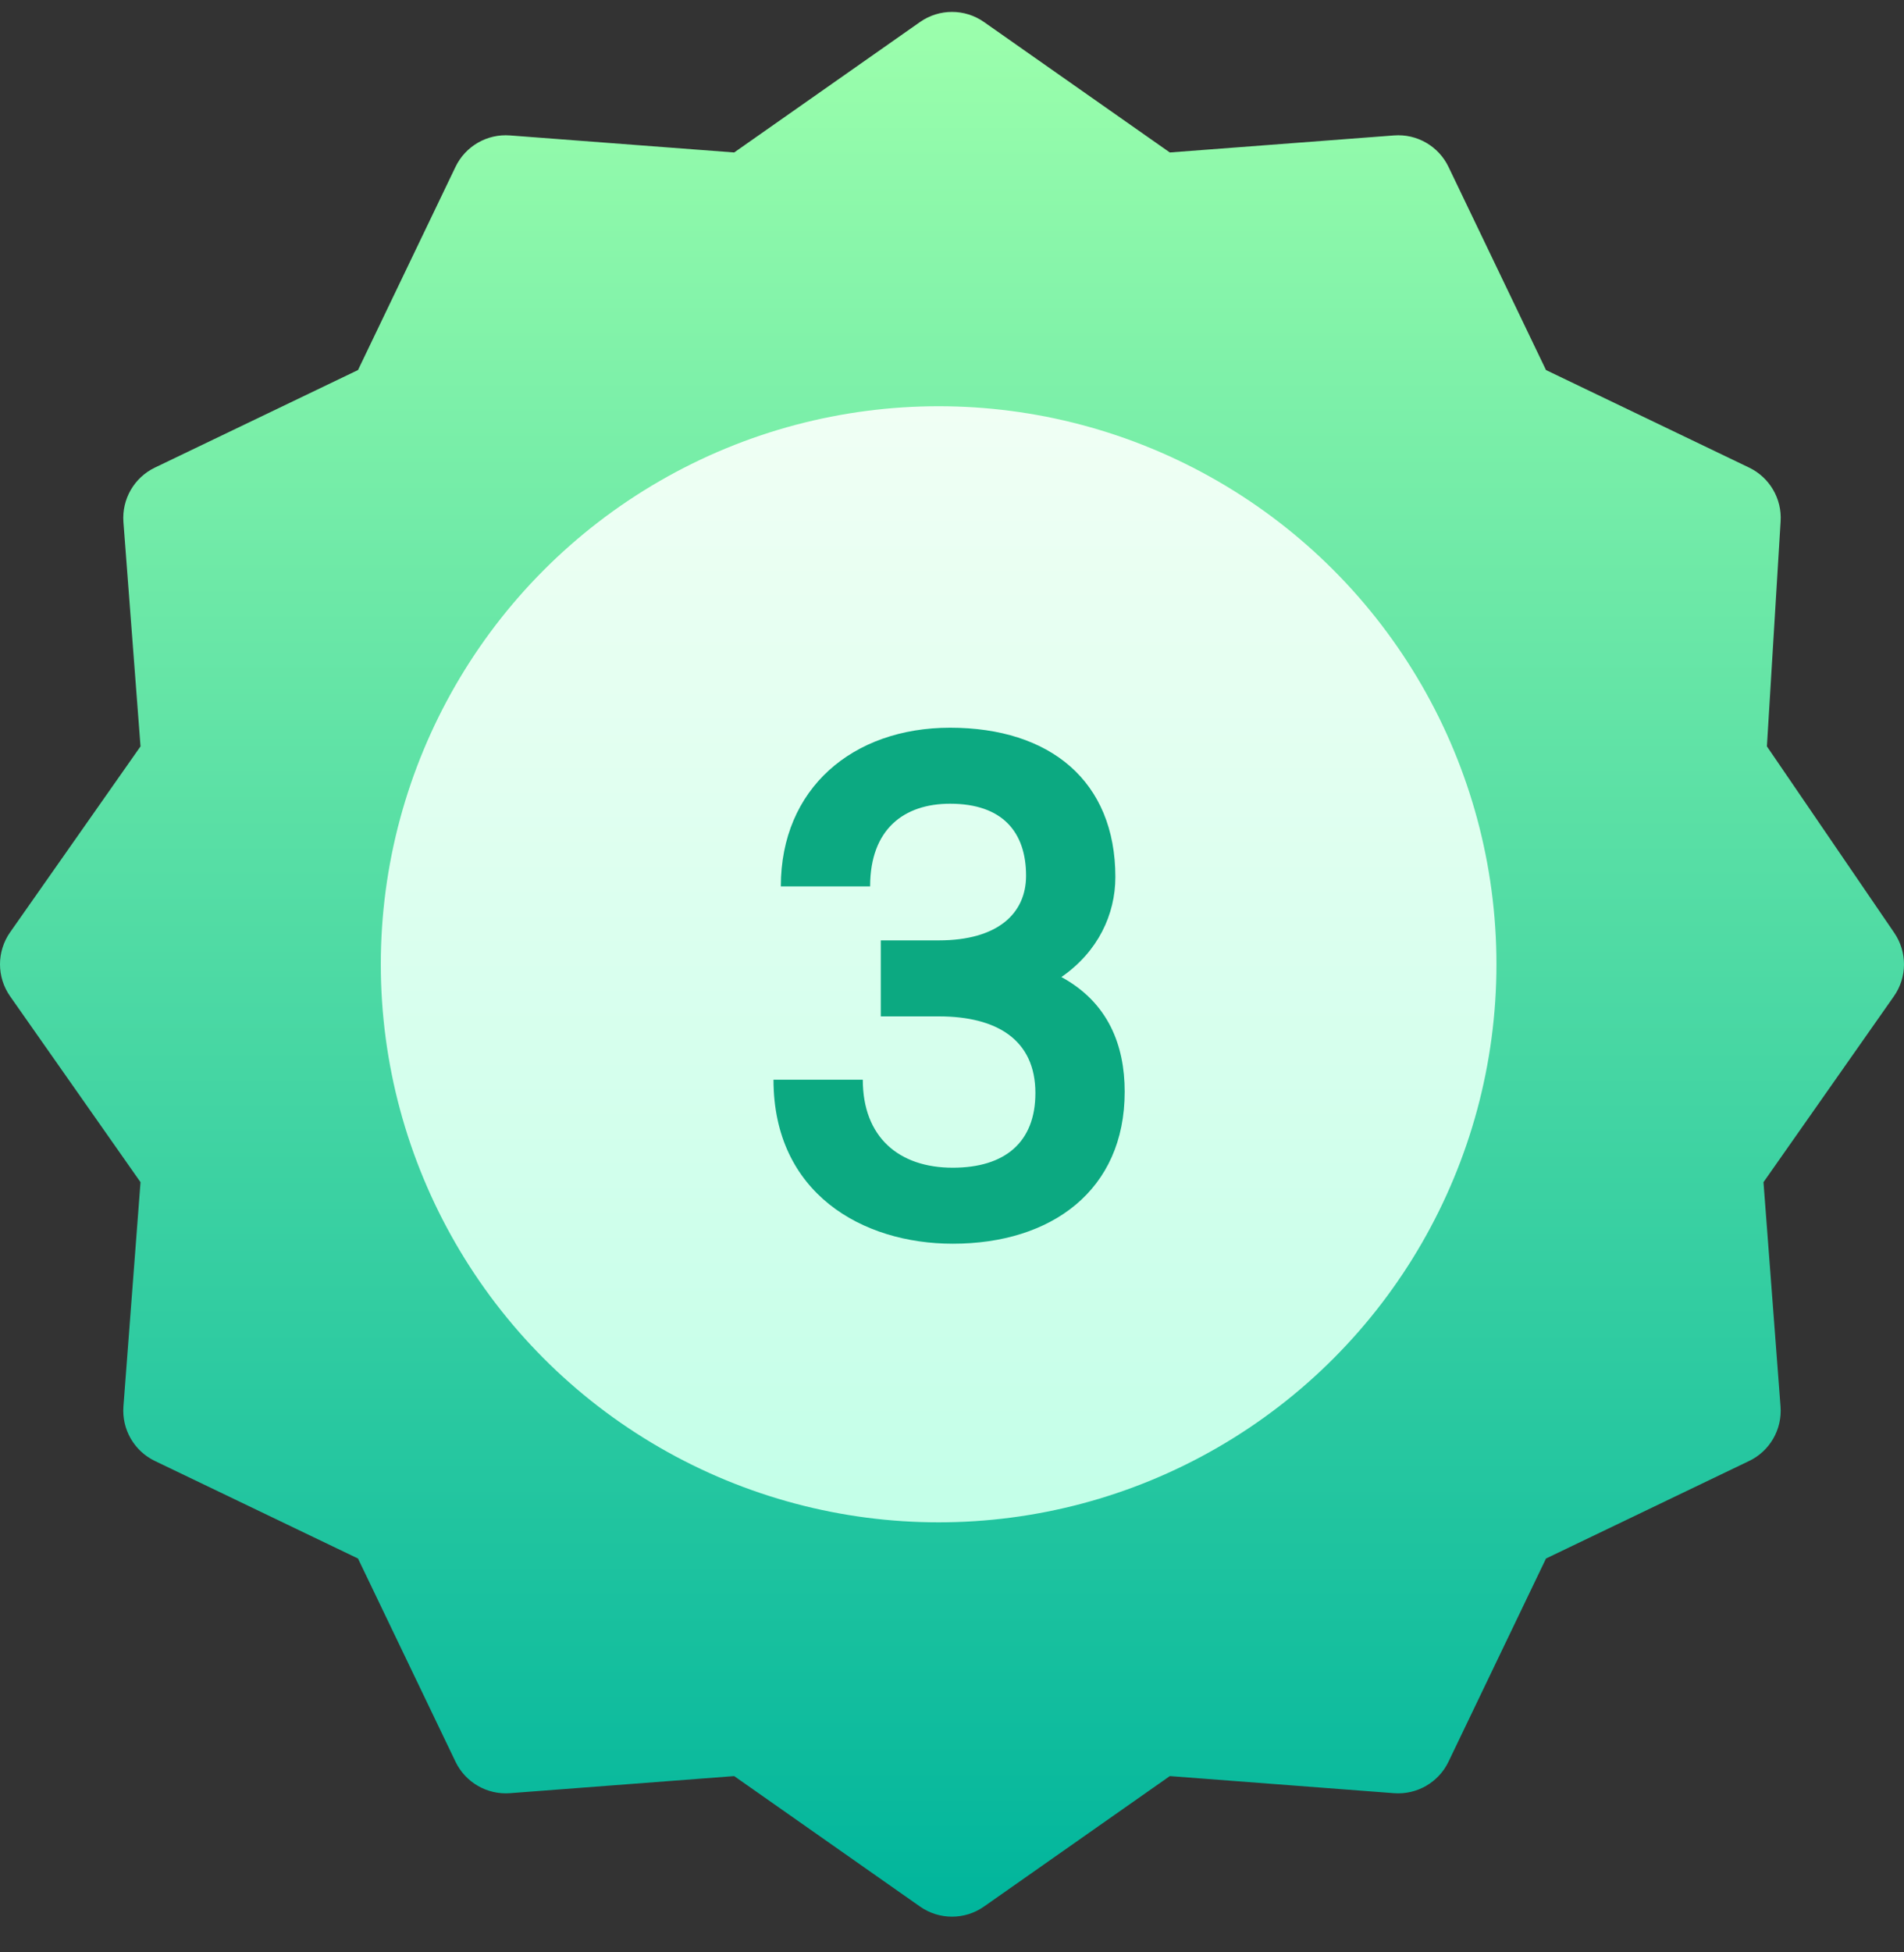 <svg width="40" height="41" viewBox="0 0 40 41" fill="none" xmlns="http://www.w3.org/2000/svg">
<rect x="0" y="0" width="40" height="41" fill="#333333" stroke="none"/>
<g clip-path="url(#clip0_4330_14615)">
<path d="M39.795 19.589L37.12 15.674L37.408 10.946C37.437 10.471 37.175 10.025 36.745 9.819L32.479 7.771L30.431 3.505C30.222 3.069 29.767 2.807 29.286 2.844L24.576 3.202L20.673 0.463C20.269 0.179 19.731 0.179 19.327 0.463L15.424 3.202L10.714 2.844C10.233 2.807 9.778 3.069 9.569 3.505L7.521 7.771L3.255 9.819C2.819 10.028 2.557 10.482 2.593 10.964L2.952 15.674L0.213 19.577C-0.071 19.981 -0.071 20.519 0.213 20.923L2.952 24.826L2.593 29.536C2.557 30.018 2.819 30.472 3.255 30.681L7.521 32.729L9.569 36.995C9.778 37.431 10.232 37.693 10.714 37.657L15.424 37.298L19.327 40.037C19.529 40.179 19.764 40.25 20 40.25C20.236 40.25 20.471 40.179 20.673 40.037L24.576 37.298L29.286 37.657C29.767 37.693 30.222 37.431 30.431 36.995L32.479 32.729L36.745 30.681C37.181 30.473 37.443 30.018 37.406 29.536L37.048 24.826L39.787 20.923C40.068 20.524 40.071 19.992 39.795 19.589Z" fill="url(#paint0_linear_4330_14615)"/>
<circle cx="19.719" cy="20.25" r="11.719" fill="url(#paint1_linear_4330_14615)"/>
<path d="M23.628 22.926C23.628 24.998 22.088 26.118 20.016 26.118C18.112 26.118 16.25 25.054 16.25 22.674H18.126C18.126 23.878 18.882 24.522 20.016 24.522C21.108 24.522 21.752 23.99 21.752 22.954C21.752 21.834 20.94 21.344 19.722 21.344H18.504V19.748H19.722C20.954 19.748 21.556 19.188 21.556 18.39C21.556 17.48 21.066 16.878 19.96 16.878C18.994 16.878 18.28 17.41 18.28 18.614H16.404C16.404 16.556 17.916 15.282 19.96 15.282C22.06 15.282 23.432 16.402 23.432 18.418C23.432 19.202 23.068 19.986 22.298 20.518C23.278 21.05 23.628 21.946 23.628 22.926Z" fill="#0CA981"/>
</g>
<defs>
<linearGradient id="paint0_linear_4330_14615" x1="20" y1="40.25" x2="20" y2="0.25" gradientUnits="userSpaceOnUse">
<stop stop-color="#00B59C"/>
<stop offset="1" stop-color="#9CFFAC"/>
</linearGradient>
<linearGradient id="paint1_linear_4330_14615" x1="19.719" y1="31.969" x2="19.719" y2="8.531" gradientUnits="userSpaceOnUse">
<stop stop-color="#C3FFE8"/>
<stop offset="0.997" stop-color="#F0FFF4"/>
</linearGradient>
<clipPath id="clip0_4330_14615">
<rect width="40" height="40" fill="white" transform="translate(0 0.25)"/>
</clipPath>
</defs>
</svg>
